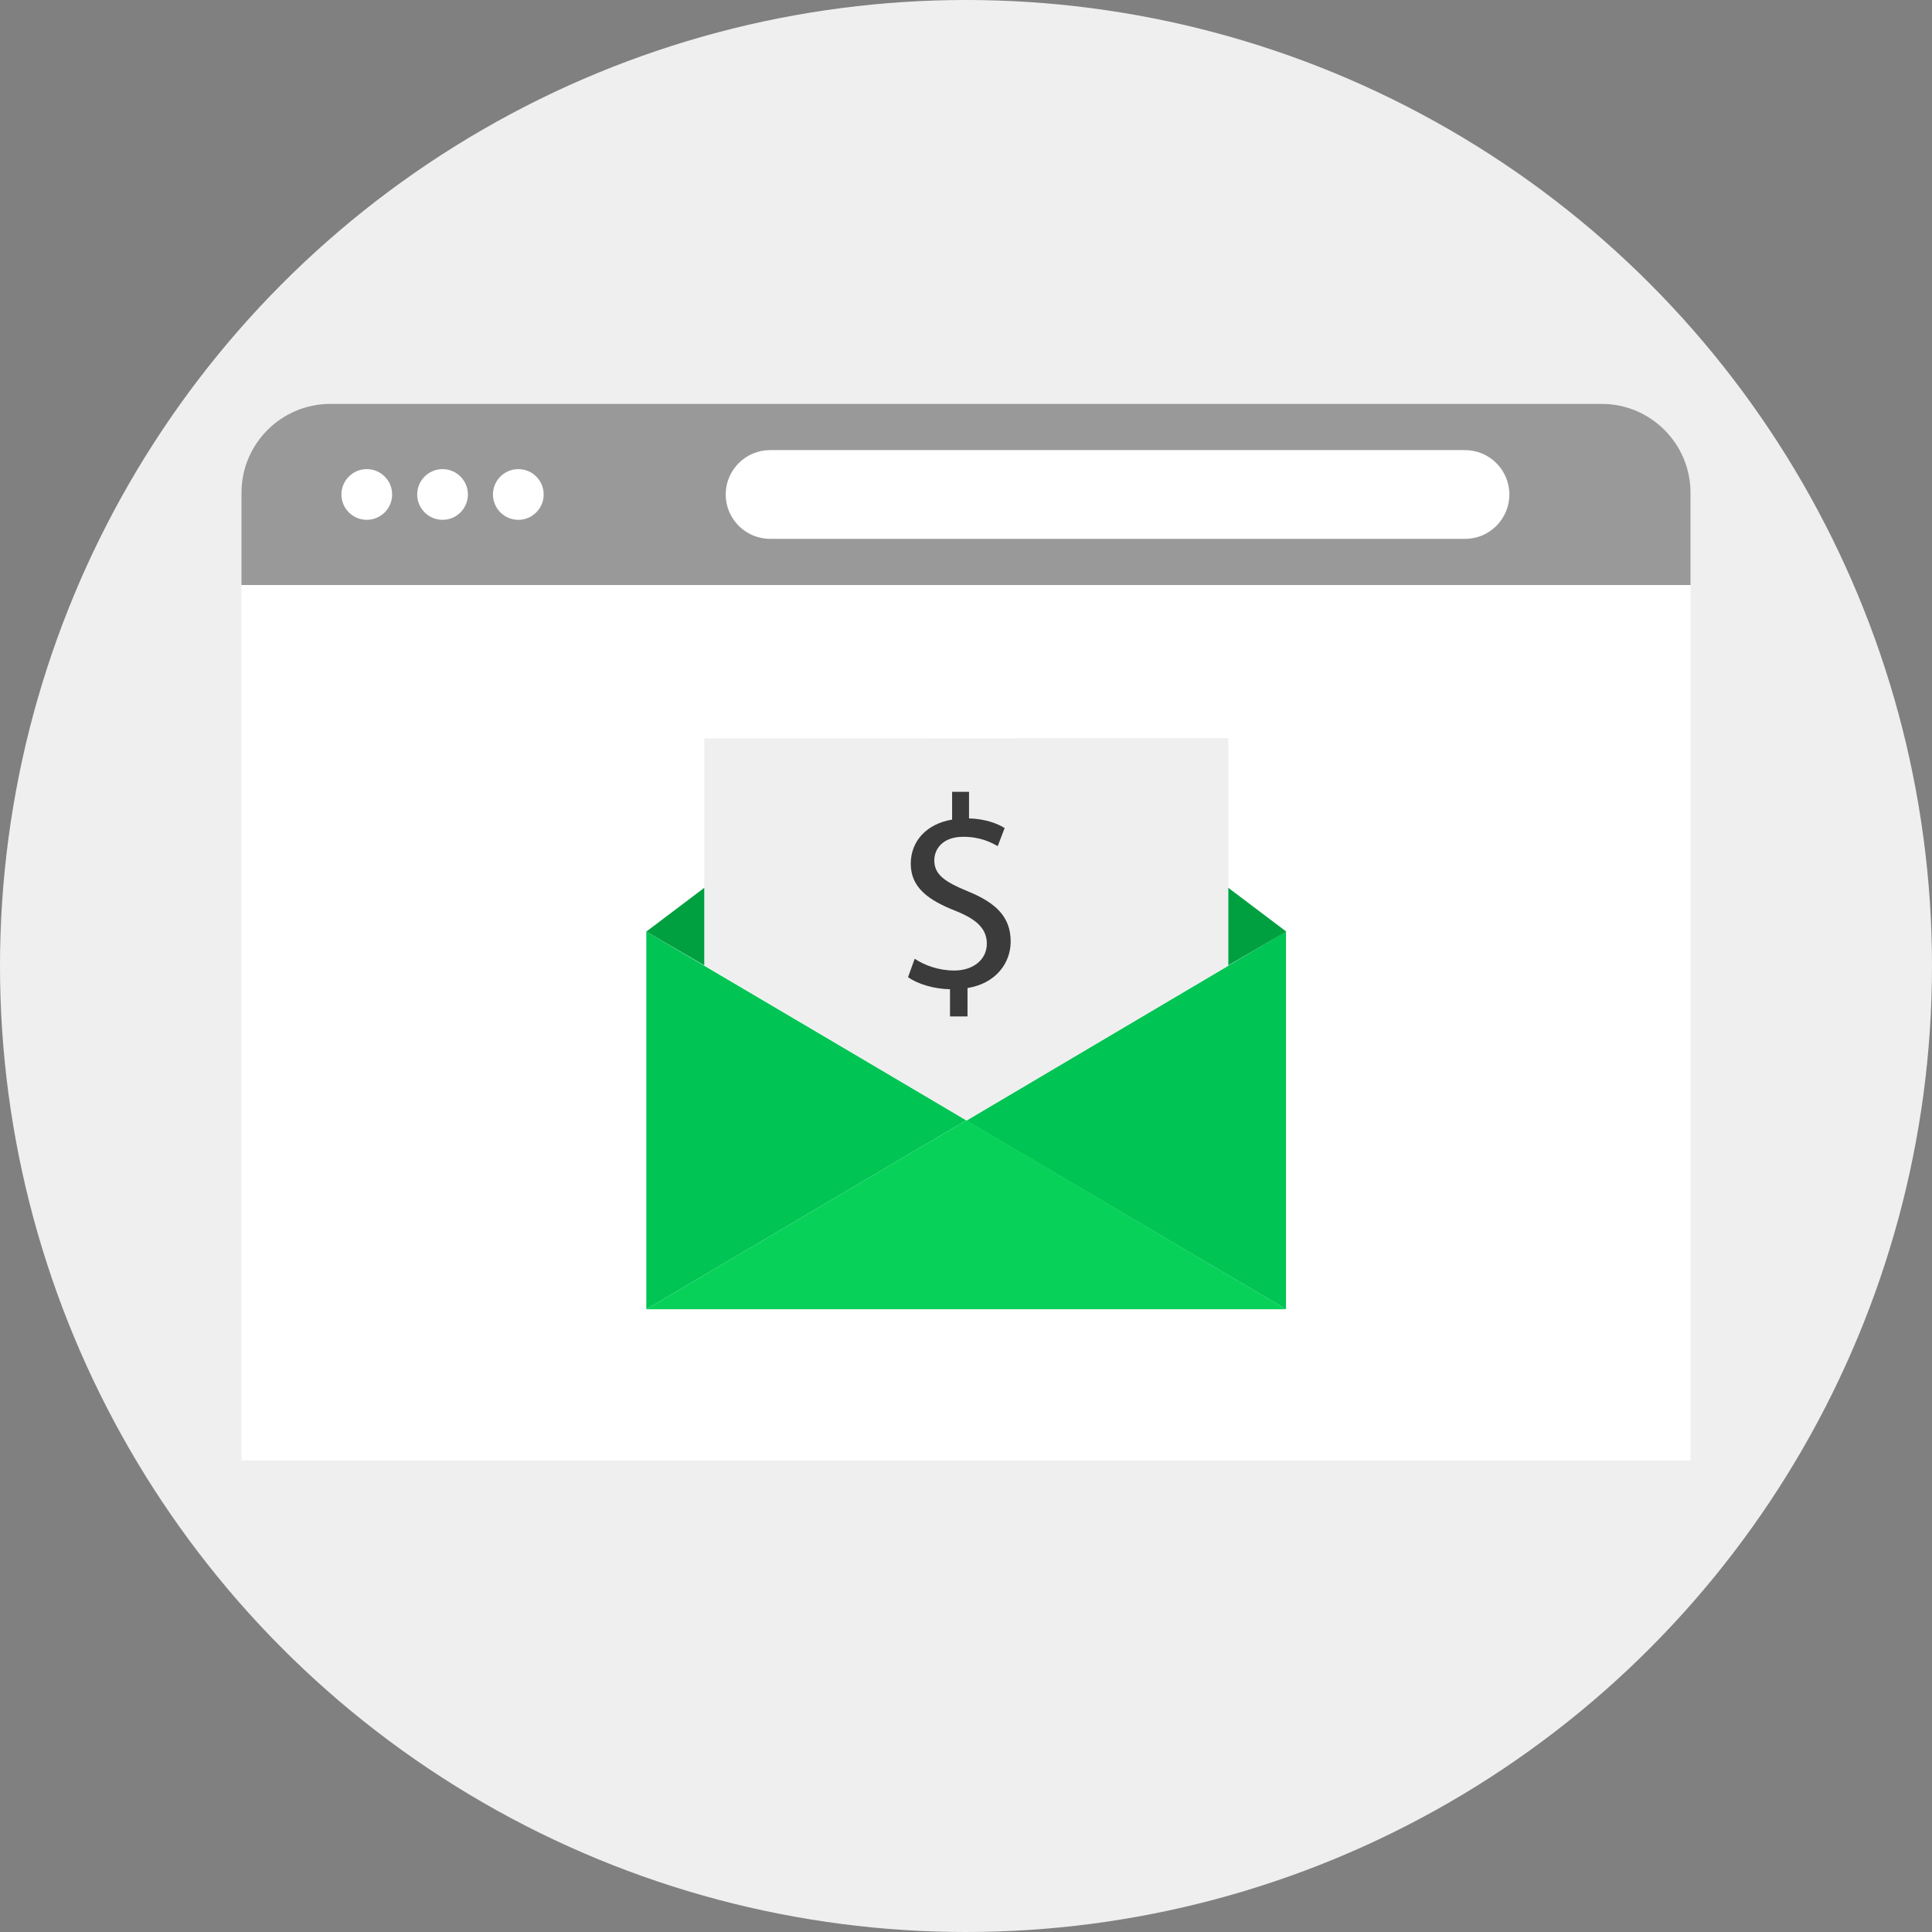 <?xml version="1.0" encoding="iso-8859-1"?>
<!-- Uploaded to: SVG Repo, www.svgrepo.com, Generator: SVG Repo Mixer Tools -->
<svg version="1.1" id="Layer_1" xmlns="http://www.w3.org/2000/svg" xmlns:xlink="http://www.w3.org/1999/xlink" 
	 viewBox="0 0 512 512" xml:space="preserve">
<rect x="0" y="0" width="512" height="512" fill="#808080" stroke="none"/>
<circle style="fill:#EFEFEF;" cx="256" cy="256" r="256"/>
<path style="fill:#999999;" d="M448,155.12v-24.56c0-12.96-10.56-23.52-23.52-23.52H87.52C74.56,107.04,64,117.6,64,130.56v24.56
	H448z"/>
<g>
	<circle style="fill:#FFFFFF;" cx="97.2" cy="131.04" r="6.72"/>
	<circle style="fill:#FFFFFF;" cx="117.28" cy="131.04" r="6.72"/>
	<circle style="fill:#FFFFFF;" cx="137.36" cy="131.04" r="6.72"/>
	<path style="fill:#FFFFFF;" d="M388.32,142.8H204.08c-6.48,0-11.76-5.28-11.76-11.76l0,0c0-6.48,5.28-11.76,11.76-11.76h184.16
		c6.48,0,11.76,5.28,11.76,11.76l0,0C400,137.52,394.72,142.8,388.32,142.8z"/>
	<rect x="64" y="155.04" style="fill:#FFFFFF;" width="384" height="232"/>
</g>
<g>
	<polygon style="fill:#00C454;" points="171.28,246.88 256.08,296.88 171.28,346.96 	"/>
	<polygon style="fill:#00C454;" points="340.8,346.96 256.08,296.96 340.8,246.88 	"/>
</g>
<polygon style="fill:#07D159;" points="171.28,346.96 340.8,346.96 256.08,296.88 "/>
<polygon style="fill:#EFEFEF;" points="186.64,195.68 186.64,255.76 256.16,296.96 325.52,255.92 325.52,195.6 "/>
<g>
	<polygon style="fill:#00A041;" points="171.28,246.88 186.64,235.28 186.64,255.84 	"/>
	<polygon style="fill:#00A041;" points="340.88,246.88 325.52,235.28 325.52,255.84 	"/>
</g>
<path style="fill:#3B3B3B;" d="M251.76,269.52v-7.36c-4.24-0.08-8.56-1.36-11.12-3.2l1.76-4.88c2.64,1.76,6.4,3.12,10.48,3.12
	c5.12,0,8.64-2.96,8.64-7.12c0-4-2.8-6.48-8.16-8.64c-7.36-2.88-12-6.24-12-12.56c0-6,4.24-10.56,10.96-11.68v-7.36h4.48v7.04
	c4.32,0.16,7.36,1.28,9.44,2.56l-1.84,4.8c-1.52-0.88-4.48-2.48-9.12-2.48c-5.6,0-7.68,3.36-7.68,6.24c0,3.76,2.72,5.68,8.96,8.24
	c7.44,3.04,11.28,6.8,11.28,13.28c0,5.76-4,11.12-11.44,12.32v7.52h-4.64V269.52z"/>
</svg>